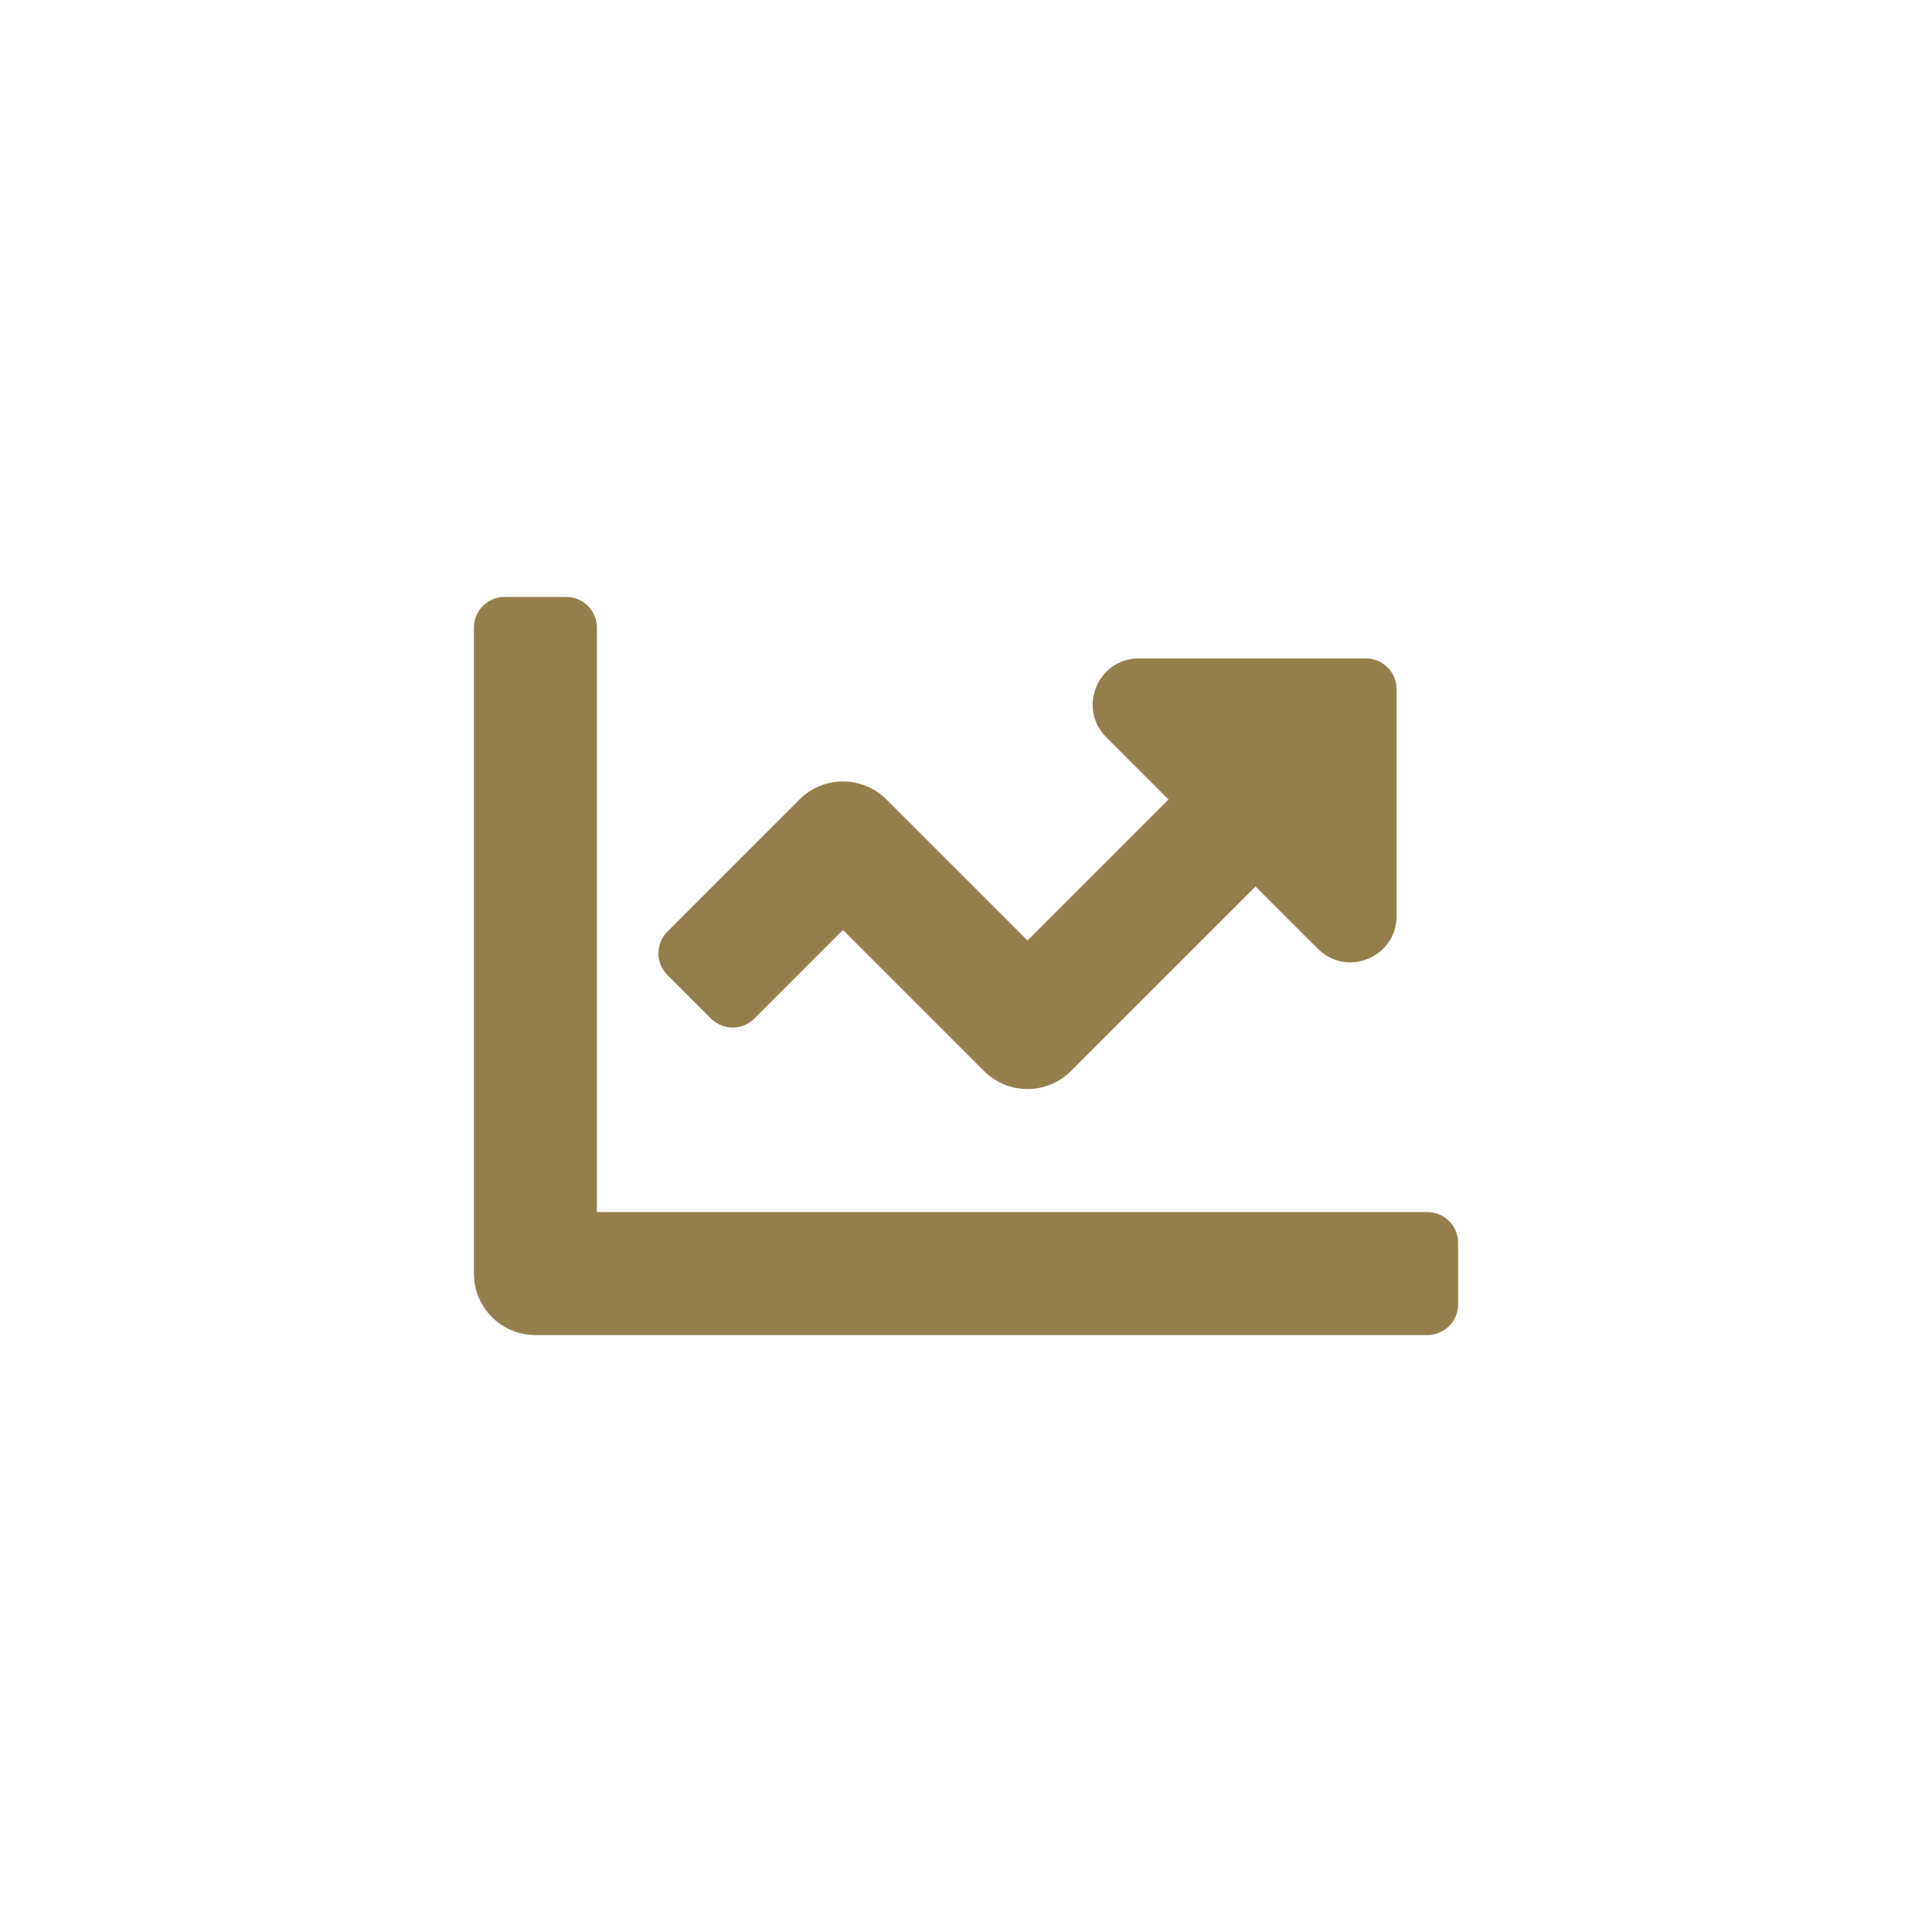 <svg width="53" height="53" viewBox="0 0 53 53" fill="none" xmlns="http://www.w3.org/2000/svg">
<path d="M39.156 33.25H16.375V17.219C16.375 16.753 15.997 16.375 15.531 16.375H13.844C13.378 16.375 13 16.753 13 17.219V34.938C13 35.869 13.756 36.625 14.688 36.625H39.156C39.622 36.625 40 36.247 40 35.781V34.094C40 33.628 39.622 33.25 39.156 33.25ZM37.469 18.062H31.243C30.116 18.062 29.551 19.426 30.348 20.223L32.057 21.932L28.188 25.801L24.318 21.932C23.659 21.273 22.591 21.273 21.932 21.932L18.31 25.555C17.98 25.884 17.98 26.418 18.31 26.748L19.503 27.941C19.832 28.27 20.366 28.27 20.696 27.941L23.125 25.511L26.994 29.38C27.653 30.04 28.722 30.04 29.38 29.38L34.443 24.318L36.151 26.026C36.949 26.824 38.312 26.259 38.312 25.131V18.906C38.312 18.44 37.935 18.062 37.469 18.062Z" fill="#947F4C"/>
</svg>
